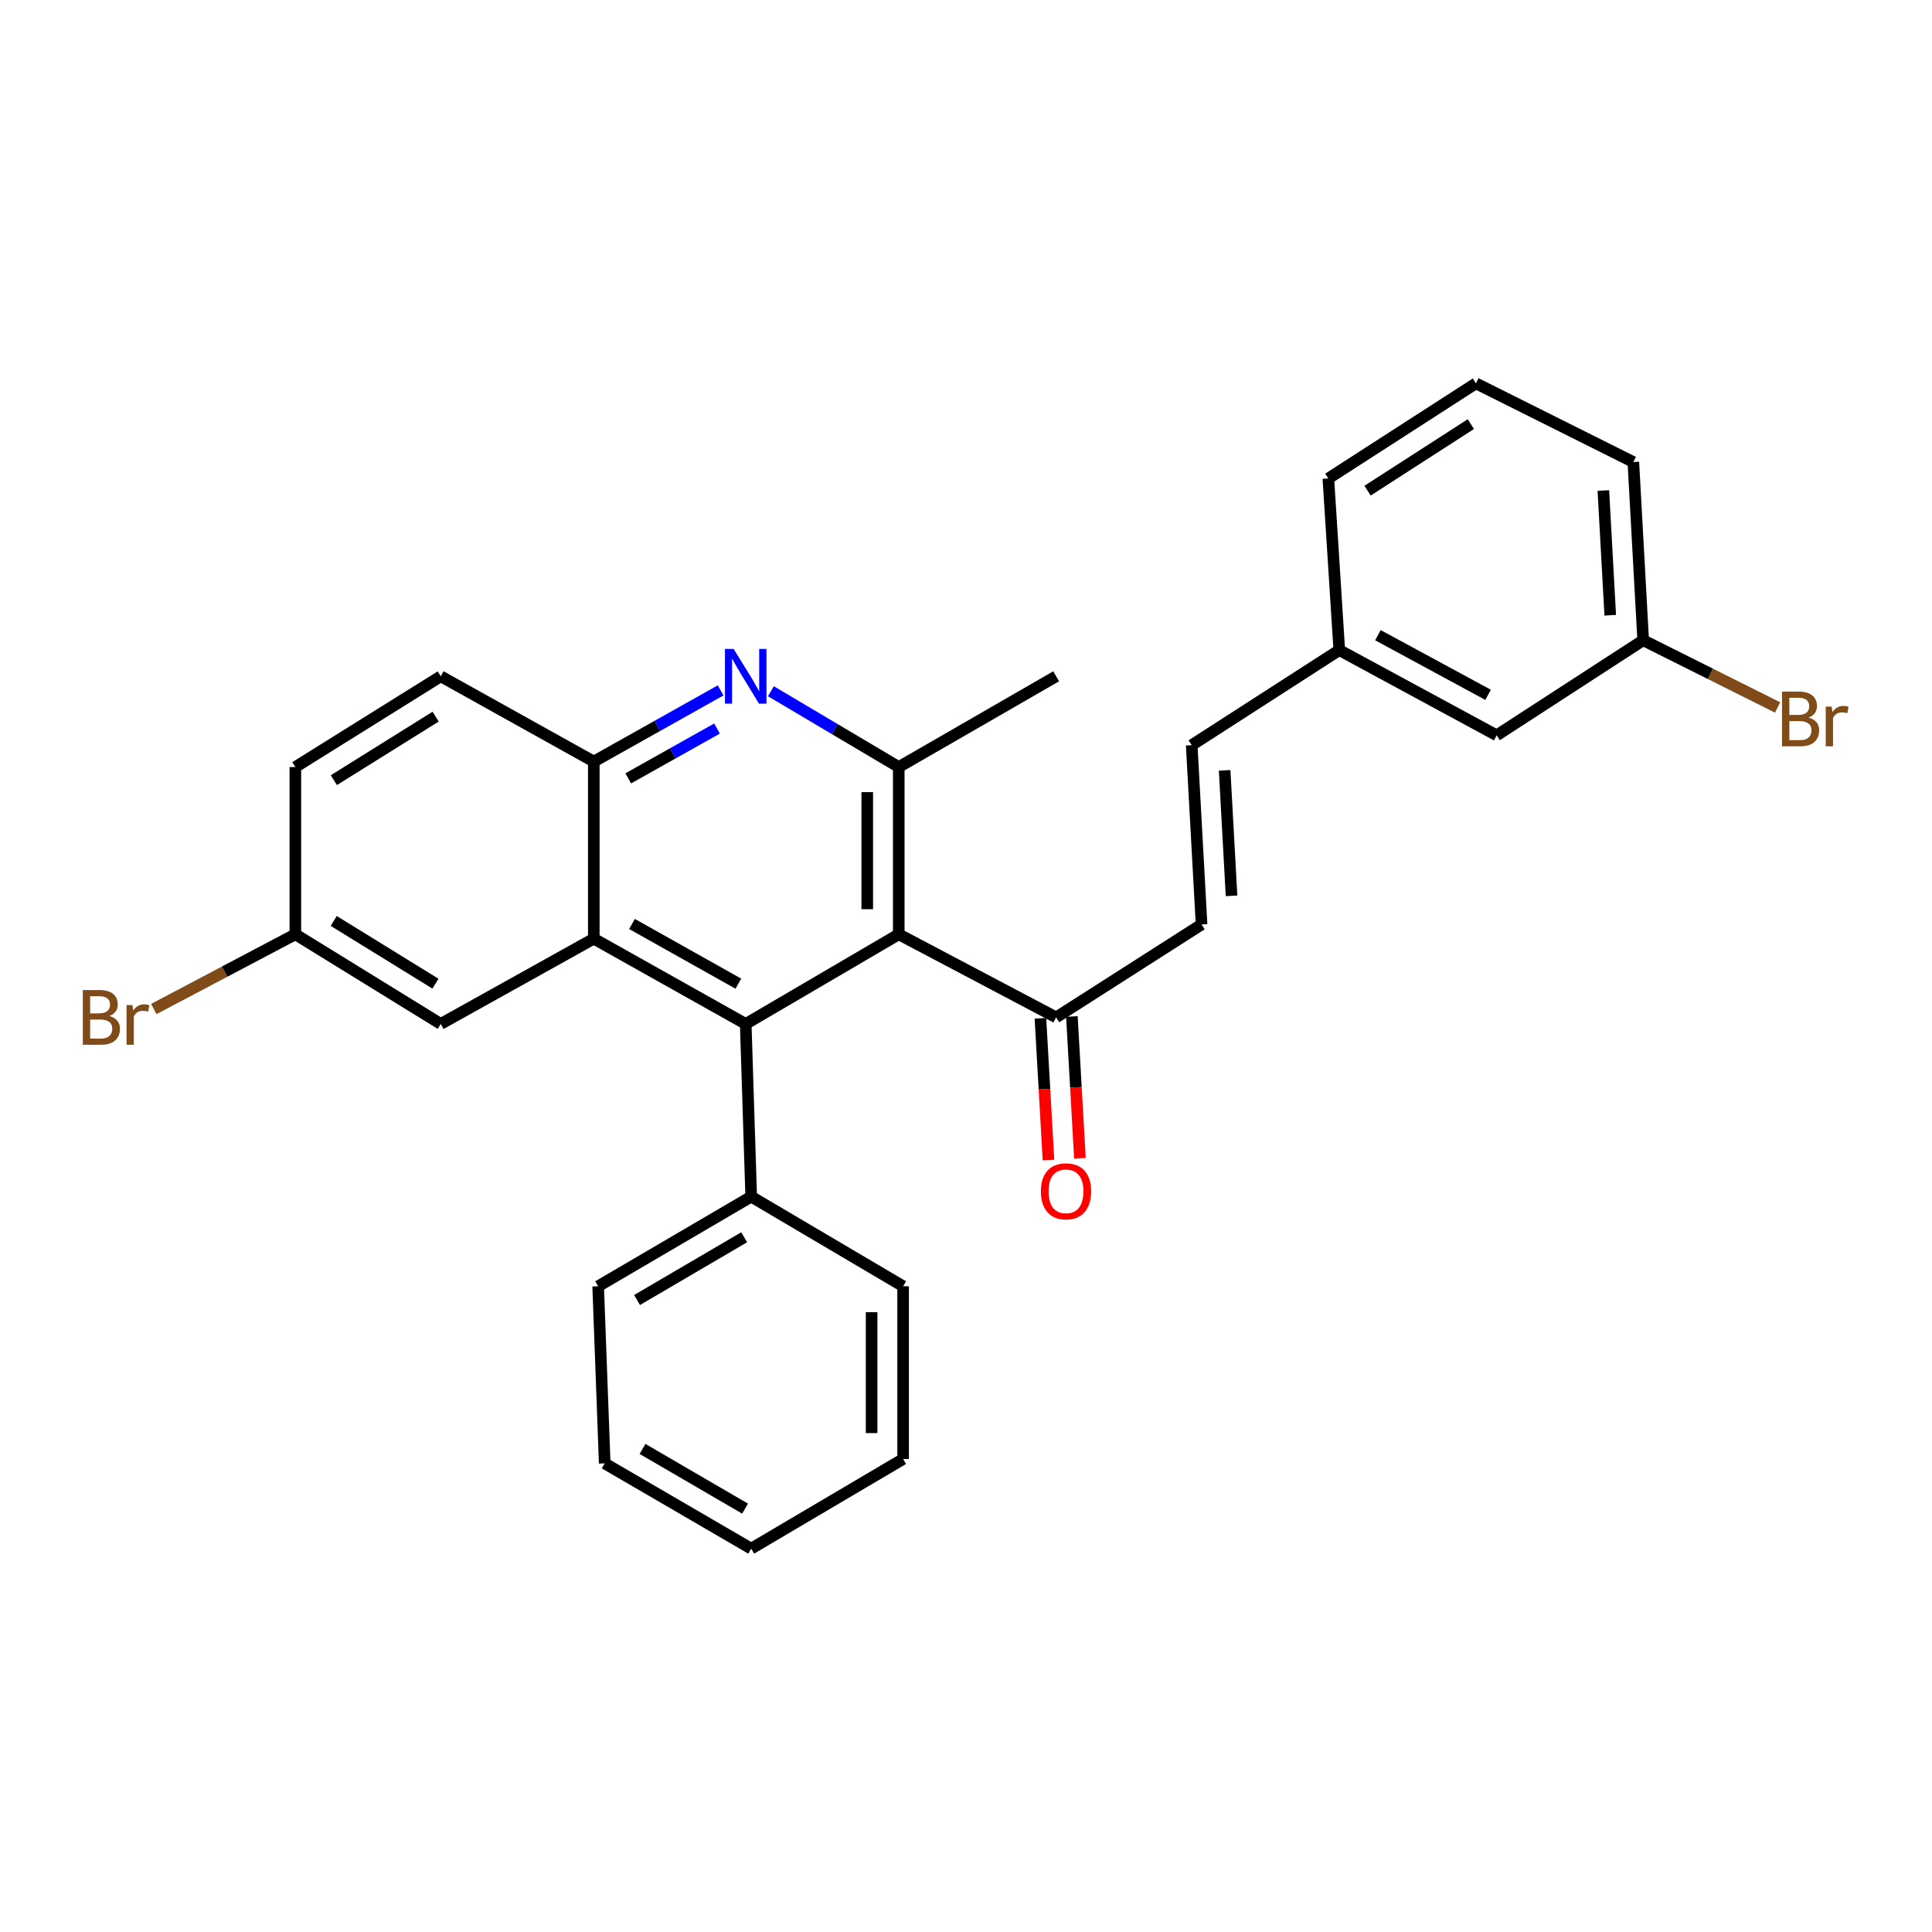 <?xml version='1.0' encoding='iso-8859-1'?>
<svg version='1.1' baseProfile='full'
              xmlns='http://www.w3.org/2000/svg'
                      xmlns:rdkit='http://www.rdkit.org/xml'
                      xmlns:xlink='http://www.w3.org/1999/xlink'
                  xml:space='preserve'
width='1000px' height='1000px' viewBox='0 0 1000 1000'>
<!-- END OF HEADER -->
<rect style='opacity:1.0;fill:#FFFFFF;stroke:none' width='1000' height='1000' x='0' y='0'> </rect>
<path class='bond-0' d='M 385.983,529.989 L 465.196,483.592' style='fill:none;fill-rule:evenodd;stroke:#000000;stroke-width:6px;stroke-linecap:butt;stroke-linejoin:miter;stroke-opacity:1' />
<path class='bond-1' d='M 385.983,529.989 L 307.35,485.857' style='fill:none;fill-rule:evenodd;stroke:#000000;stroke-width:6px;stroke-linecap:butt;stroke-linejoin:miter;stroke-opacity:1' />
<path class='bond-1' d='M 382.17,509.148 L 327.127,478.255' style='fill:none;fill-rule:evenodd;stroke:#000000;stroke-width:6px;stroke-linecap:butt;stroke-linejoin:miter;stroke-opacity:1' />
<path class='bond-9' d='M 385.983,529.989 L 388.819,619.377' style='fill:none;fill-rule:evenodd;stroke:#000000;stroke-width:6px;stroke-linecap:butt;stroke-linejoin:miter;stroke-opacity:1' />
<path class='bond-3' d='M 465.196,483.592 L 465.196,397.022' style='fill:none;fill-rule:evenodd;stroke:#000000;stroke-width:6px;stroke-linecap:butt;stroke-linejoin:miter;stroke-opacity:1' />
<path class='bond-3' d='M 448.888,470.607 L 448.888,410.008' style='fill:none;fill-rule:evenodd;stroke:#000000;stroke-width:6px;stroke-linecap:butt;stroke-linejoin:miter;stroke-opacity:1' />
<path class='bond-5' d='M 465.196,483.592 L 546.665,526.601' style='fill:none;fill-rule:evenodd;stroke:#000000;stroke-width:6px;stroke-linecap:butt;stroke-linejoin:miter;stroke-opacity:1' />
<path class='bond-4' d='M 307.35,485.857 L 307.35,394.186' style='fill:none;fill-rule:evenodd;stroke:#000000;stroke-width:6px;stroke-linecap:butt;stroke-linejoin:miter;stroke-opacity:1' />
<path class='bond-8' d='M 307.35,485.857 L 228.128,529.989' style='fill:none;fill-rule:evenodd;stroke:#000000;stroke-width:6px;stroke-linecap:butt;stroke-linejoin:miter;stroke-opacity:1' />
<path class='bond-2' d='M 372.989,357.347 L 340.17,375.767' style='fill:none;fill-rule:evenodd;stroke:#0000FF;stroke-width:6px;stroke-linecap:butt;stroke-linejoin:miter;stroke-opacity:1' />
<path class='bond-2' d='M 340.17,375.767 L 307.35,394.186' style='fill:none;fill-rule:evenodd;stroke:#000000;stroke-width:6px;stroke-linecap:butt;stroke-linejoin:miter;stroke-opacity:1' />
<path class='bond-2' d='M 371.125,377.095 L 348.151,389.988' style='fill:none;fill-rule:evenodd;stroke:#0000FF;stroke-width:6px;stroke-linecap:butt;stroke-linejoin:miter;stroke-opacity:1' />
<path class='bond-2' d='M 348.151,389.988 L 325.178,402.882' style='fill:none;fill-rule:evenodd;stroke:#000000;stroke-width:6px;stroke-linecap:butt;stroke-linejoin:miter;stroke-opacity:1' />
<path class='bond-28' d='M 399.026,357.787 L 432.111,377.405' style='fill:none;fill-rule:evenodd;stroke:#0000FF;stroke-width:6px;stroke-linecap:butt;stroke-linejoin:miter;stroke-opacity:1' />
<path class='bond-28' d='M 432.111,377.405 L 465.196,397.022' style='fill:none;fill-rule:evenodd;stroke:#000000;stroke-width:6px;stroke-linecap:butt;stroke-linejoin:miter;stroke-opacity:1' />
<path class='bond-19' d='M 465.196,397.022 L 546.665,350.054' style='fill:none;fill-rule:evenodd;stroke:#000000;stroke-width:6px;stroke-linecap:butt;stroke-linejoin:miter;stroke-opacity:1' />
<path class='bond-10' d='M 307.35,394.186 L 228.128,350.054' style='fill:none;fill-rule:evenodd;stroke:#000000;stroke-width:6px;stroke-linecap:butt;stroke-linejoin:miter;stroke-opacity:1' />
<path class='bond-6' d='M 546.665,526.601 L 621.928,478.5' style='fill:none;fill-rule:evenodd;stroke:#000000;stroke-width:6px;stroke-linecap:butt;stroke-linejoin:miter;stroke-opacity:1' />
<path class='bond-11' d='M 538.524,527.062 L 540.605,563.746' style='fill:none;fill-rule:evenodd;stroke:#000000;stroke-width:6px;stroke-linecap:butt;stroke-linejoin:miter;stroke-opacity:1' />
<path class='bond-11' d='M 540.605,563.746 L 542.685,600.43' style='fill:none;fill-rule:evenodd;stroke:#FF0000;stroke-width:6px;stroke-linecap:butt;stroke-linejoin:miter;stroke-opacity:1' />
<path class='bond-11' d='M 554.806,526.139 L 556.887,562.823' style='fill:none;fill-rule:evenodd;stroke:#000000;stroke-width:6px;stroke-linecap:butt;stroke-linejoin:miter;stroke-opacity:1' />
<path class='bond-11' d='M 556.887,562.823 L 558.967,599.507' style='fill:none;fill-rule:evenodd;stroke:#FF0000;stroke-width:6px;stroke-linecap:butt;stroke-linejoin:miter;stroke-opacity:1' />
<path class='bond-7' d='M 621.928,478.5 L 616.818,385.706' style='fill:none;fill-rule:evenodd;stroke:#000000;stroke-width:6px;stroke-linecap:butt;stroke-linejoin:miter;stroke-opacity:1' />
<path class='bond-7' d='M 637.445,463.684 L 633.868,398.728' style='fill:none;fill-rule:evenodd;stroke:#000000;stroke-width:6px;stroke-linecap:butt;stroke-linejoin:miter;stroke-opacity:1' />
<path class='bond-13' d='M 616.818,385.706 L 693.213,336.491' style='fill:none;fill-rule:evenodd;stroke:#000000;stroke-width:6px;stroke-linecap:butt;stroke-linejoin:miter;stroke-opacity:1' />
<path class='bond-12' d='M 228.128,529.989 L 152.874,483.592' style='fill:none;fill-rule:evenodd;stroke:#000000;stroke-width:6px;stroke-linecap:butt;stroke-linejoin:miter;stroke-opacity:1' />
<path class='bond-12' d='M 225.399,509.148 L 172.721,476.67' style='fill:none;fill-rule:evenodd;stroke:#000000;stroke-width:6px;stroke-linecap:butt;stroke-linejoin:miter;stroke-opacity:1' />
<path class='bond-21' d='M 388.819,619.377 L 309.606,665.774' style='fill:none;fill-rule:evenodd;stroke:#000000;stroke-width:6px;stroke-linecap:butt;stroke-linejoin:miter;stroke-opacity:1' />
<path class='bond-21' d='M 385.18,640.408 L 329.73,672.886' style='fill:none;fill-rule:evenodd;stroke:#000000;stroke-width:6px;stroke-linecap:butt;stroke-linejoin:miter;stroke-opacity:1' />
<path class='bond-22' d='M 388.819,619.377 L 467.452,665.774' style='fill:none;fill-rule:evenodd;stroke:#000000;stroke-width:6px;stroke-linecap:butt;stroke-linejoin:miter;stroke-opacity:1' />
<path class='bond-30' d='M 228.128,350.054 L 152.874,397.022' style='fill:none;fill-rule:evenodd;stroke:#000000;stroke-width:6px;stroke-linecap:butt;stroke-linejoin:miter;stroke-opacity:1' />
<path class='bond-30' d='M 225.475,370.934 L 172.797,403.812' style='fill:none;fill-rule:evenodd;stroke:#000000;stroke-width:6px;stroke-linecap:butt;stroke-linejoin:miter;stroke-opacity:1' />
<path class='bond-16' d='M 152.874,483.592 L 152.874,397.022' style='fill:none;fill-rule:evenodd;stroke:#000000;stroke-width:6px;stroke-linecap:butt;stroke-linejoin:miter;stroke-opacity:1' />
<path class='bond-17' d='M 152.874,483.592 L 116.237,502.931' style='fill:none;fill-rule:evenodd;stroke:#000000;stroke-width:6px;stroke-linecap:butt;stroke-linejoin:miter;stroke-opacity:1' />
<path class='bond-17' d='M 116.237,502.931 L 79.6,522.27' style='fill:none;fill-rule:evenodd;stroke:#7F4C19;stroke-width:6px;stroke-linecap:butt;stroke-linejoin:miter;stroke-opacity:1' />
<path class='bond-14' d='M 693.213,336.491 L 774.682,380.605' style='fill:none;fill-rule:evenodd;stroke:#000000;stroke-width:6px;stroke-linecap:butt;stroke-linejoin:miter;stroke-opacity:1' />
<path class='bond-14' d='M 713.199,328.767 L 770.227,359.647' style='fill:none;fill-rule:evenodd;stroke:#000000;stroke-width:6px;stroke-linecap:butt;stroke-linejoin:miter;stroke-opacity:1' />
<path class='bond-23' d='M 693.213,336.491 L 687.551,247.656' style='fill:none;fill-rule:evenodd;stroke:#000000;stroke-width:6px;stroke-linecap:butt;stroke-linejoin:miter;stroke-opacity:1' />
<path class='bond-15' d='M 774.682,380.605 L 850.507,331.39' style='fill:none;fill-rule:evenodd;stroke:#000000;stroke-width:6px;stroke-linecap:butt;stroke-linejoin:miter;stroke-opacity:1' />
<path class='bond-18' d='M 850.507,331.39 L 885.297,348.787' style='fill:none;fill-rule:evenodd;stroke:#000000;stroke-width:6px;stroke-linecap:butt;stroke-linejoin:miter;stroke-opacity:1' />
<path class='bond-18' d='M 885.297,348.787 L 920.088,366.185' style='fill:none;fill-rule:evenodd;stroke:#7F4C19;stroke-width:6px;stroke-linecap:butt;stroke-linejoin:miter;stroke-opacity:1' />
<path class='bond-31' d='M 850.507,331.39 L 845.415,239.158' style='fill:none;fill-rule:evenodd;stroke:#000000;stroke-width:6px;stroke-linecap:butt;stroke-linejoin:miter;stroke-opacity:1' />
<path class='bond-31' d='M 833.46,318.454 L 829.895,253.892' style='fill:none;fill-rule:evenodd;stroke:#000000;stroke-width:6px;stroke-linecap:butt;stroke-linejoin:miter;stroke-opacity:1' />
<path class='bond-20' d='M 763.937,198.423 L 687.551,247.656' style='fill:none;fill-rule:evenodd;stroke:#000000;stroke-width:6px;stroke-linecap:butt;stroke-linejoin:miter;stroke-opacity:1' />
<path class='bond-20' d='M 761.314,219.516 L 707.844,253.979' style='fill:none;fill-rule:evenodd;stroke:#000000;stroke-width:6px;stroke-linecap:butt;stroke-linejoin:miter;stroke-opacity:1' />
<path class='bond-24' d='M 763.937,198.423 L 845.415,239.158' style='fill:none;fill-rule:evenodd;stroke:#000000;stroke-width:6px;stroke-linecap:butt;stroke-linejoin:miter;stroke-opacity:1' />
<path class='bond-26' d='M 309.606,665.774 L 312.995,757.445' style='fill:none;fill-rule:evenodd;stroke:#000000;stroke-width:6px;stroke-linecap:butt;stroke-linejoin:miter;stroke-opacity:1' />
<path class='bond-25' d='M 467.452,665.774 L 467.452,755.18' style='fill:none;fill-rule:evenodd;stroke:#000000;stroke-width:6px;stroke-linecap:butt;stroke-linejoin:miter;stroke-opacity:1' />
<path class='bond-25' d='M 451.144,679.185 L 451.144,741.769' style='fill:none;fill-rule:evenodd;stroke:#000000;stroke-width:6px;stroke-linecap:butt;stroke-linejoin:miter;stroke-opacity:1' />
<path class='bond-27' d='M 467.452,755.18 L 388.819,801.577' style='fill:none;fill-rule:evenodd;stroke:#000000;stroke-width:6px;stroke-linecap:butt;stroke-linejoin:miter;stroke-opacity:1' />
<path class='bond-29' d='M 312.995,757.445 L 388.819,801.577' style='fill:none;fill-rule:evenodd;stroke:#000000;stroke-width:6px;stroke-linecap:butt;stroke-linejoin:miter;stroke-opacity:1' />
<path class='bond-29' d='M 332.572,749.97 L 385.649,780.862' style='fill:none;fill-rule:evenodd;stroke:#000000;stroke-width:6px;stroke-linecap:butt;stroke-linejoin:miter;stroke-opacity:1' />
<path  class='atom-3' d='M 379.723 335.894
L 389.003 350.894
Q 389.923 352.374, 391.403 355.054
Q 392.883 357.734, 392.963 357.894
L 392.963 335.894
L 396.723 335.894
L 396.723 364.214
L 392.843 364.214
L 382.883 347.814
Q 381.723 345.894, 380.483 343.694
Q 379.283 341.494, 378.923 340.814
L 378.923 364.214
L 375.243 364.214
L 375.243 335.894
L 379.723 335.894
' fill='#0000FF'/>
<path  class='atom-12' d='M 538.766 616.621
Q 538.766 609.821, 542.126 606.021
Q 545.486 602.221, 551.766 602.221
Q 558.046 602.221, 561.406 606.021
Q 564.766 609.821, 564.766 616.621
Q 564.766 623.501, 561.366 627.421
Q 557.966 631.301, 551.766 631.301
Q 545.526 631.301, 542.126 627.421
Q 538.766 623.541, 538.766 616.621
M 551.766 628.101
Q 556.086 628.101, 558.406 625.221
Q 560.766 622.301, 560.766 616.621
Q 560.766 611.061, 558.406 608.261
Q 556.086 605.421, 551.766 605.421
Q 547.446 605.421, 545.086 608.221
Q 542.766 611.021, 542.766 616.621
Q 542.766 622.341, 545.086 625.221
Q 547.446 628.101, 551.766 628.101
' fill='#FF0000'/>
<path  class='atom-18' d='M 56.616 525.881
Q 59.336 526.641, 60.696 528.321
Q 62.096 529.961, 62.096 532.401
Q 62.096 536.321, 59.576 538.561
Q 57.096 540.761, 52.376 540.761
L 42.856 540.761
L 42.856 512.441
L 51.216 512.441
Q 56.056 512.441, 58.496 514.401
Q 60.936 516.361, 60.936 519.961
Q 60.936 524.241, 56.616 525.881
M 46.656 515.641
L 46.656 524.521
L 51.216 524.521
Q 54.016 524.521, 55.456 523.401
Q 56.936 522.241, 56.936 519.961
Q 56.936 515.641, 51.216 515.641
L 46.656 515.641
M 52.376 537.561
Q 55.136 537.561, 56.616 536.241
Q 58.096 534.921, 58.096 532.401
Q 58.096 530.081, 56.456 528.921
Q 54.856 527.721, 51.776 527.721
L 46.656 527.721
L 46.656 537.561
L 52.376 537.561
' fill='#7F4C19'/>
<path  class='atom-18' d='M 68.536 520.201
L 68.976 523.041
Q 71.136 519.841, 74.656 519.841
Q 75.776 519.841, 77.296 520.241
L 76.696 523.601
Q 74.976 523.201, 74.016 523.201
Q 72.336 523.201, 71.216 523.881
Q 70.136 524.521, 69.256 526.081
L 69.256 540.761
L 65.496 540.761
L 65.496 520.201
L 68.536 520.201
' fill='#7F4C19'/>
<path  class='atom-19' d='M 936.125 371.414
Q 938.845 372.174, 940.205 373.854
Q 941.605 375.494, 941.605 377.934
Q 941.605 381.854, 939.085 384.094
Q 936.605 386.294, 931.885 386.294
L 922.365 386.294
L 922.365 357.974
L 930.725 357.974
Q 935.565 357.974, 938.005 359.934
Q 940.445 361.894, 940.445 365.494
Q 940.445 369.774, 936.125 371.414
M 926.165 361.174
L 926.165 370.054
L 930.725 370.054
Q 933.525 370.054, 934.965 368.934
Q 936.445 367.774, 936.445 365.494
Q 936.445 361.174, 930.725 361.174
L 926.165 361.174
M 931.885 383.094
Q 934.645 383.094, 936.125 381.774
Q 937.605 380.454, 937.605 377.934
Q 937.605 375.614, 935.965 374.454
Q 934.365 373.254, 931.285 373.254
L 926.165 373.254
L 926.165 383.094
L 931.885 383.094
' fill='#7F4C19'/>
<path  class='atom-19' d='M 948.045 365.734
L 948.485 368.574
Q 950.645 365.374, 954.165 365.374
Q 955.285 365.374, 956.805 365.774
L 956.205 369.134
Q 954.485 368.734, 953.525 368.734
Q 951.845 368.734, 950.725 369.414
Q 949.645 370.054, 948.765 371.614
L 948.765 386.294
L 945.005 386.294
L 945.005 365.734
L 948.045 365.734
' fill='#7F4C19'/>
</svg>
